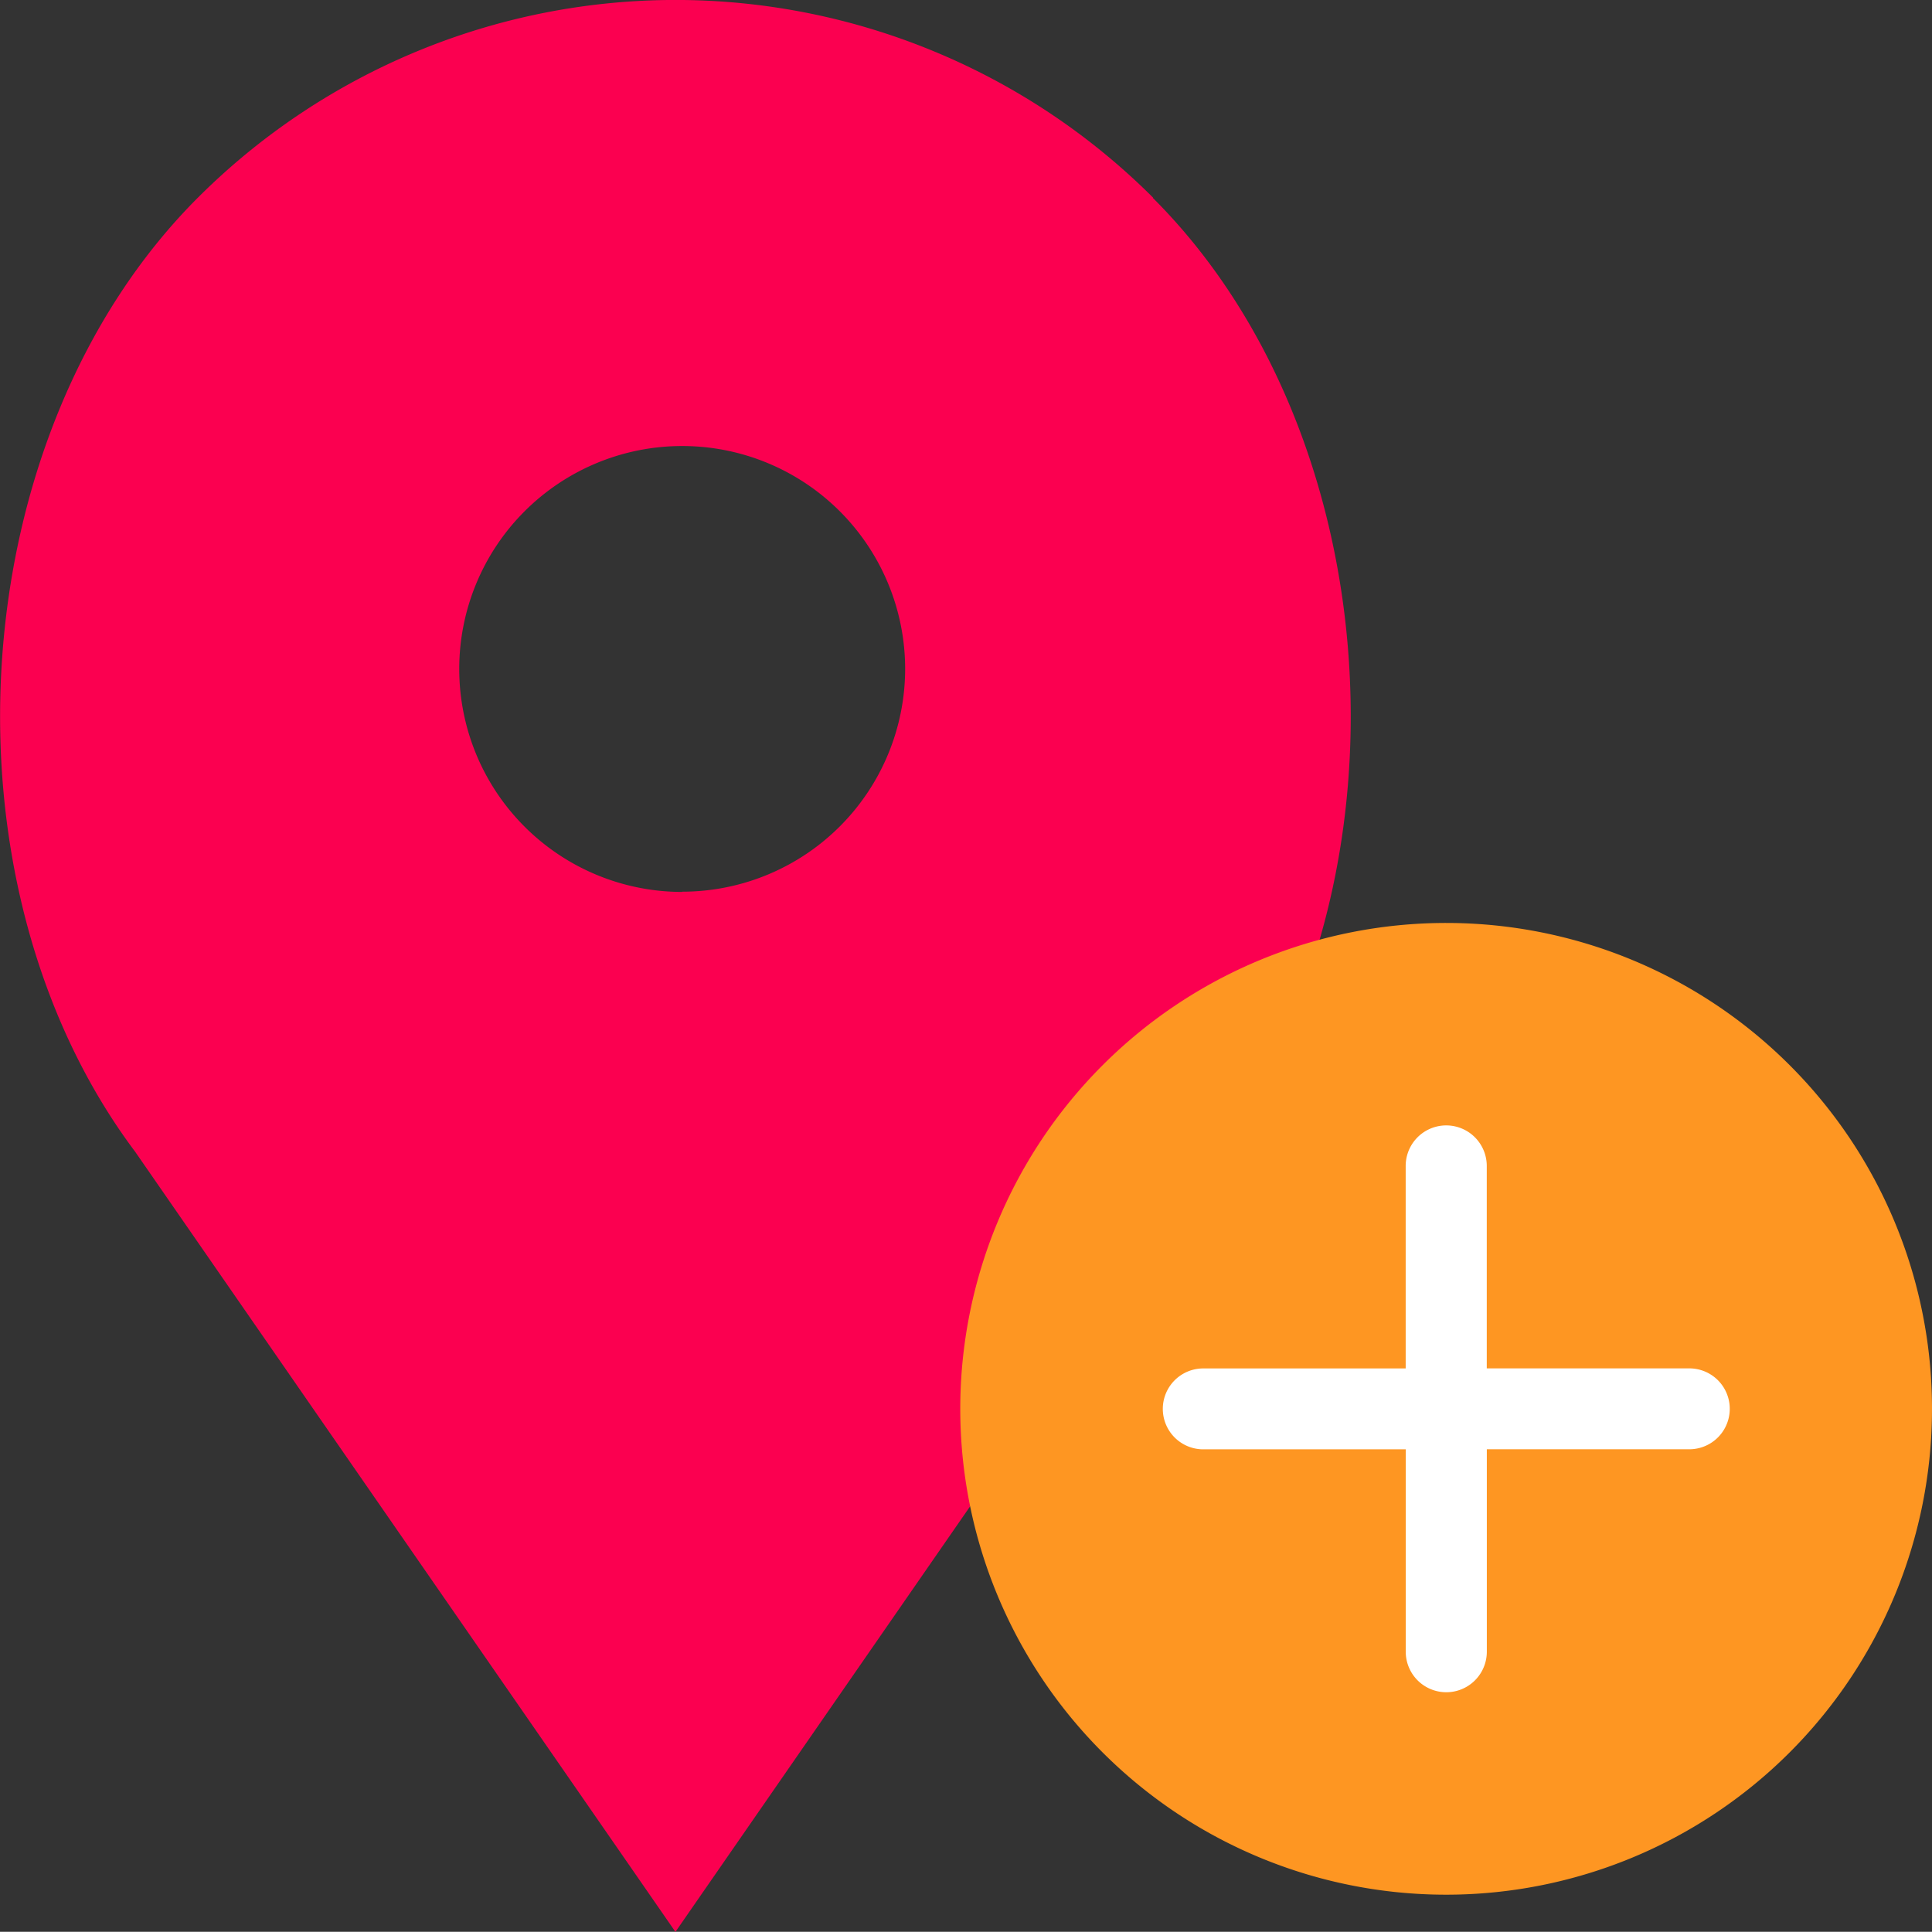 <svg xmlns="http://www.w3.org/2000/svg" width="32.002" height="31.999" viewBox="0 0 32.002 31.999">
	<rect x="0" y="0" width="32.002" height="31.999" fill="#333333" stroke="none"/>
	<g id="Menu_Konum" data-name="Menu Konum" transform="translate(16.001 16)">
		<g id="Group_1074" data-name="Group 1074" transform="translate(-16.001 -16)">
			<path id="Path_1122" data-name="Path 1122" d="M19.1,3.274a11.193,11.193,0,0,0-15.822,0C-.66,7.211-1.1,14.625,2.239,19.078L11.188,32l8.948-12.921c3.339-4.453,2.9-11.867-1.039-15.8Zm-7.8,11.5a3.693,3.693,0,1,1,3.693-3.694A3.693,3.693,0,0,1,11.3,14.77Zm0,0" transform="translate(0 0)" fill="#fb0050"/>
			<path id="Path_1123" data-name="Path 1123" d="M28.523,19.994a8.048,8.048,0,1,1-8.046-8.05,8.046,8.046,0,0,1,8.046,8.05Zm0,0" transform="translate(3.479 3.344)" fill="#fe9622"/>
			<path id="Path_1124" data-name="Path 1124" d="M23.767,18.588H20.414V15.235a.671.671,0,0,0-1.343,0v3.354H15.718a.67.67,0,1,0,0,1.34h3.354v3.352a.671.671,0,1,0,1.343,0V19.928h3.354a.67.67,0,0,0,0-1.34Zm0,0" transform="translate(4.213 4.078)" fill="#fff"/>
		</g>
	</g>
</svg>

